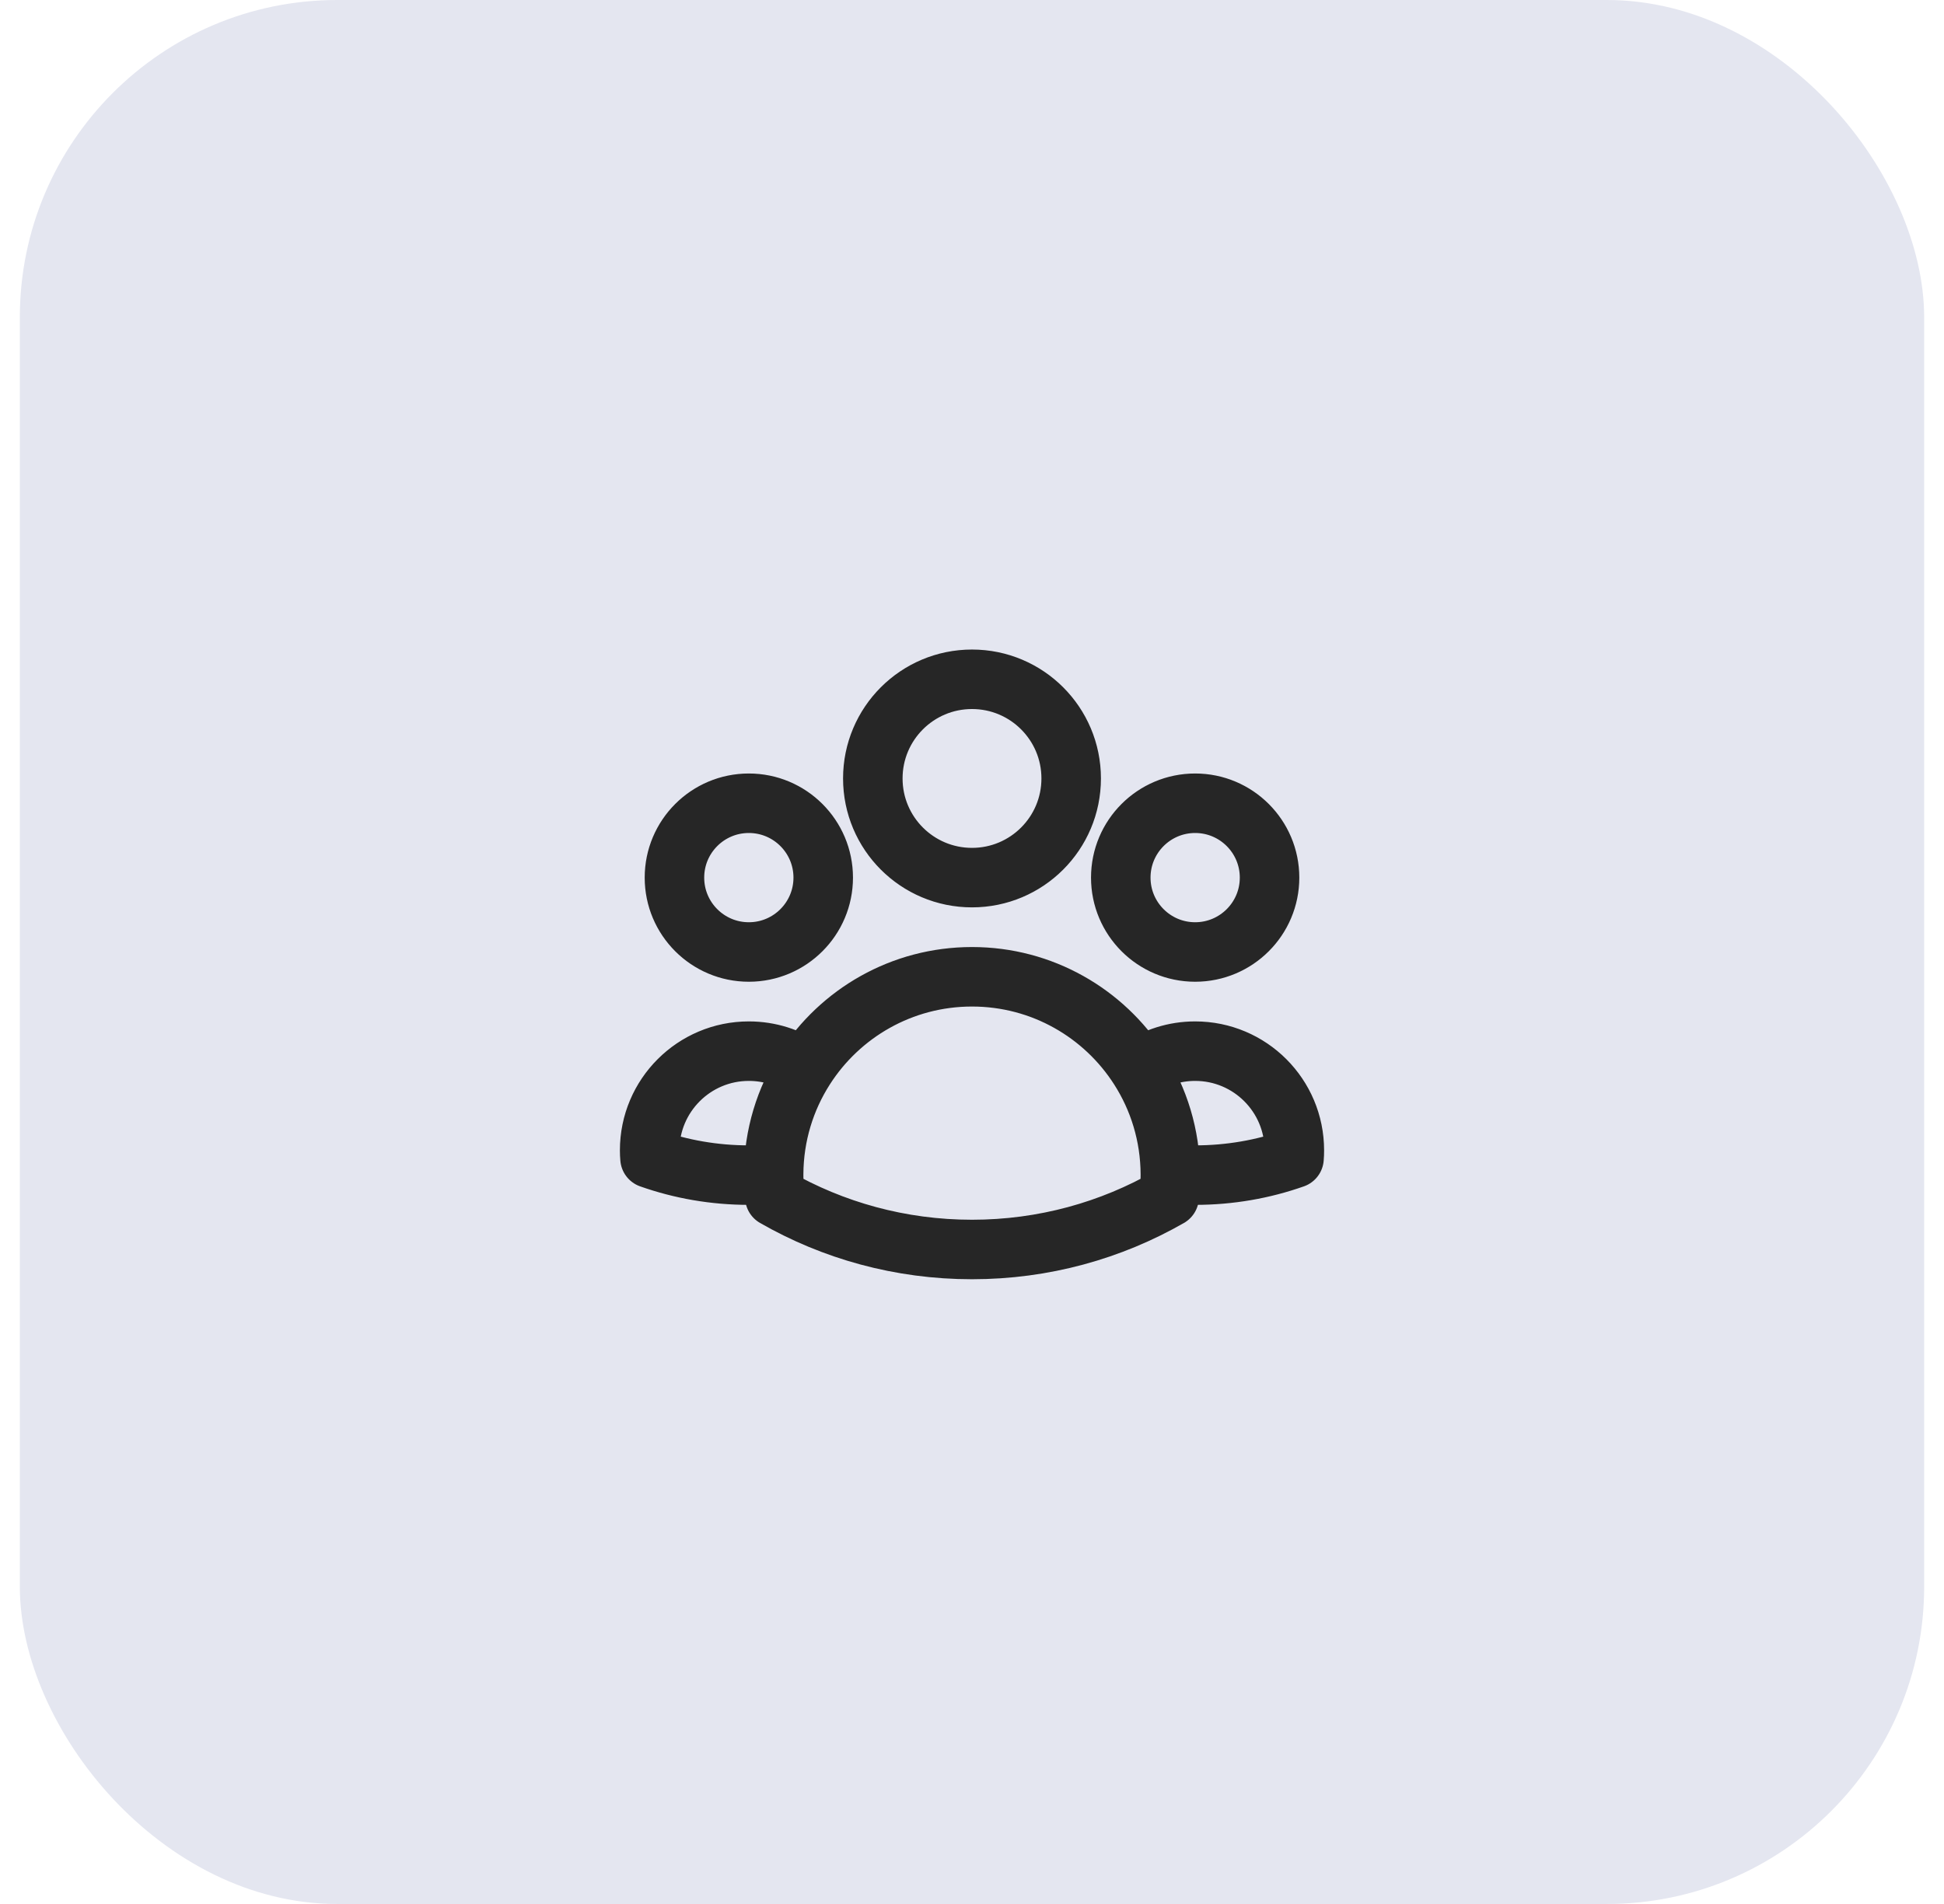 <?xml version="1.0" encoding="UTF-8"?>
<svg xmlns="http://www.w3.org/2000/svg" width="49" height="48" viewBox="0 0 49 48" fill="none">
  <rect x="0.5" width="48" height="48" rx="8" fill="#E4E6F0"></rect>
  <path d="M29.5 29.599C29.706 29.616 29.915 29.625 30.125 29.625C30.999 29.625 31.838 29.476 32.617 29.201C32.623 29.135 32.625 29.068 32.625 29C32.625 27.619 31.506 26.5 30.125 26.5C29.602 26.5 29.117 26.661 28.715 26.935M29.5 29.599C29.5 29.608 29.5 29.616 29.5 29.625C29.5 29.812 29.49 29.998 29.47 30.18C28.006 31.02 26.309 31.5 24.5 31.5C22.691 31.5 20.994 31.02 19.53 30.18C19.51 29.998 19.5 29.812 19.5 29.625C19.5 29.616 19.5 29.608 19.5 29.599M29.5 29.599C29.495 28.619 29.208 27.705 28.715 26.935M28.715 26.935C27.827 25.546 26.271 24.625 24.5 24.625C22.729 24.625 21.173 25.546 20.285 26.935M20.285 26.935C19.883 26.66 19.398 26.5 18.875 26.5C17.495 26.5 16.375 27.619 16.375 29C16.375 29.068 16.378 29.135 16.384 29.201C17.163 29.476 18.002 29.625 18.875 29.625C19.086 29.625 19.294 29.616 19.5 29.599M20.285 26.935C19.792 27.705 19.505 28.619 19.5 29.599M27 19.625C27 21.006 25.881 22.125 24.5 22.125C23.119 22.125 22 21.006 22 19.625C22 18.244 23.119 17.125 24.5 17.125C25.881 17.125 27 18.244 27 19.625ZM32 22.125C32 23.16 31.16 24 30.125 24C29.089 24 28.25 23.16 28.25 22.125C28.25 21.09 29.089 20.25 30.125 20.25C31.16 20.25 32 21.09 32 22.125ZM20.75 22.125C20.75 23.16 19.91 24 18.875 24C17.839 24 17 23.16 17 22.125C17 21.09 17.839 20.25 18.875 20.25C19.91 20.25 20.75 21.09 20.75 22.125Z" stroke="#262626" stroke-width="1.5" stroke-linecap="round" stroke-linejoin="round"></path>
</svg>
